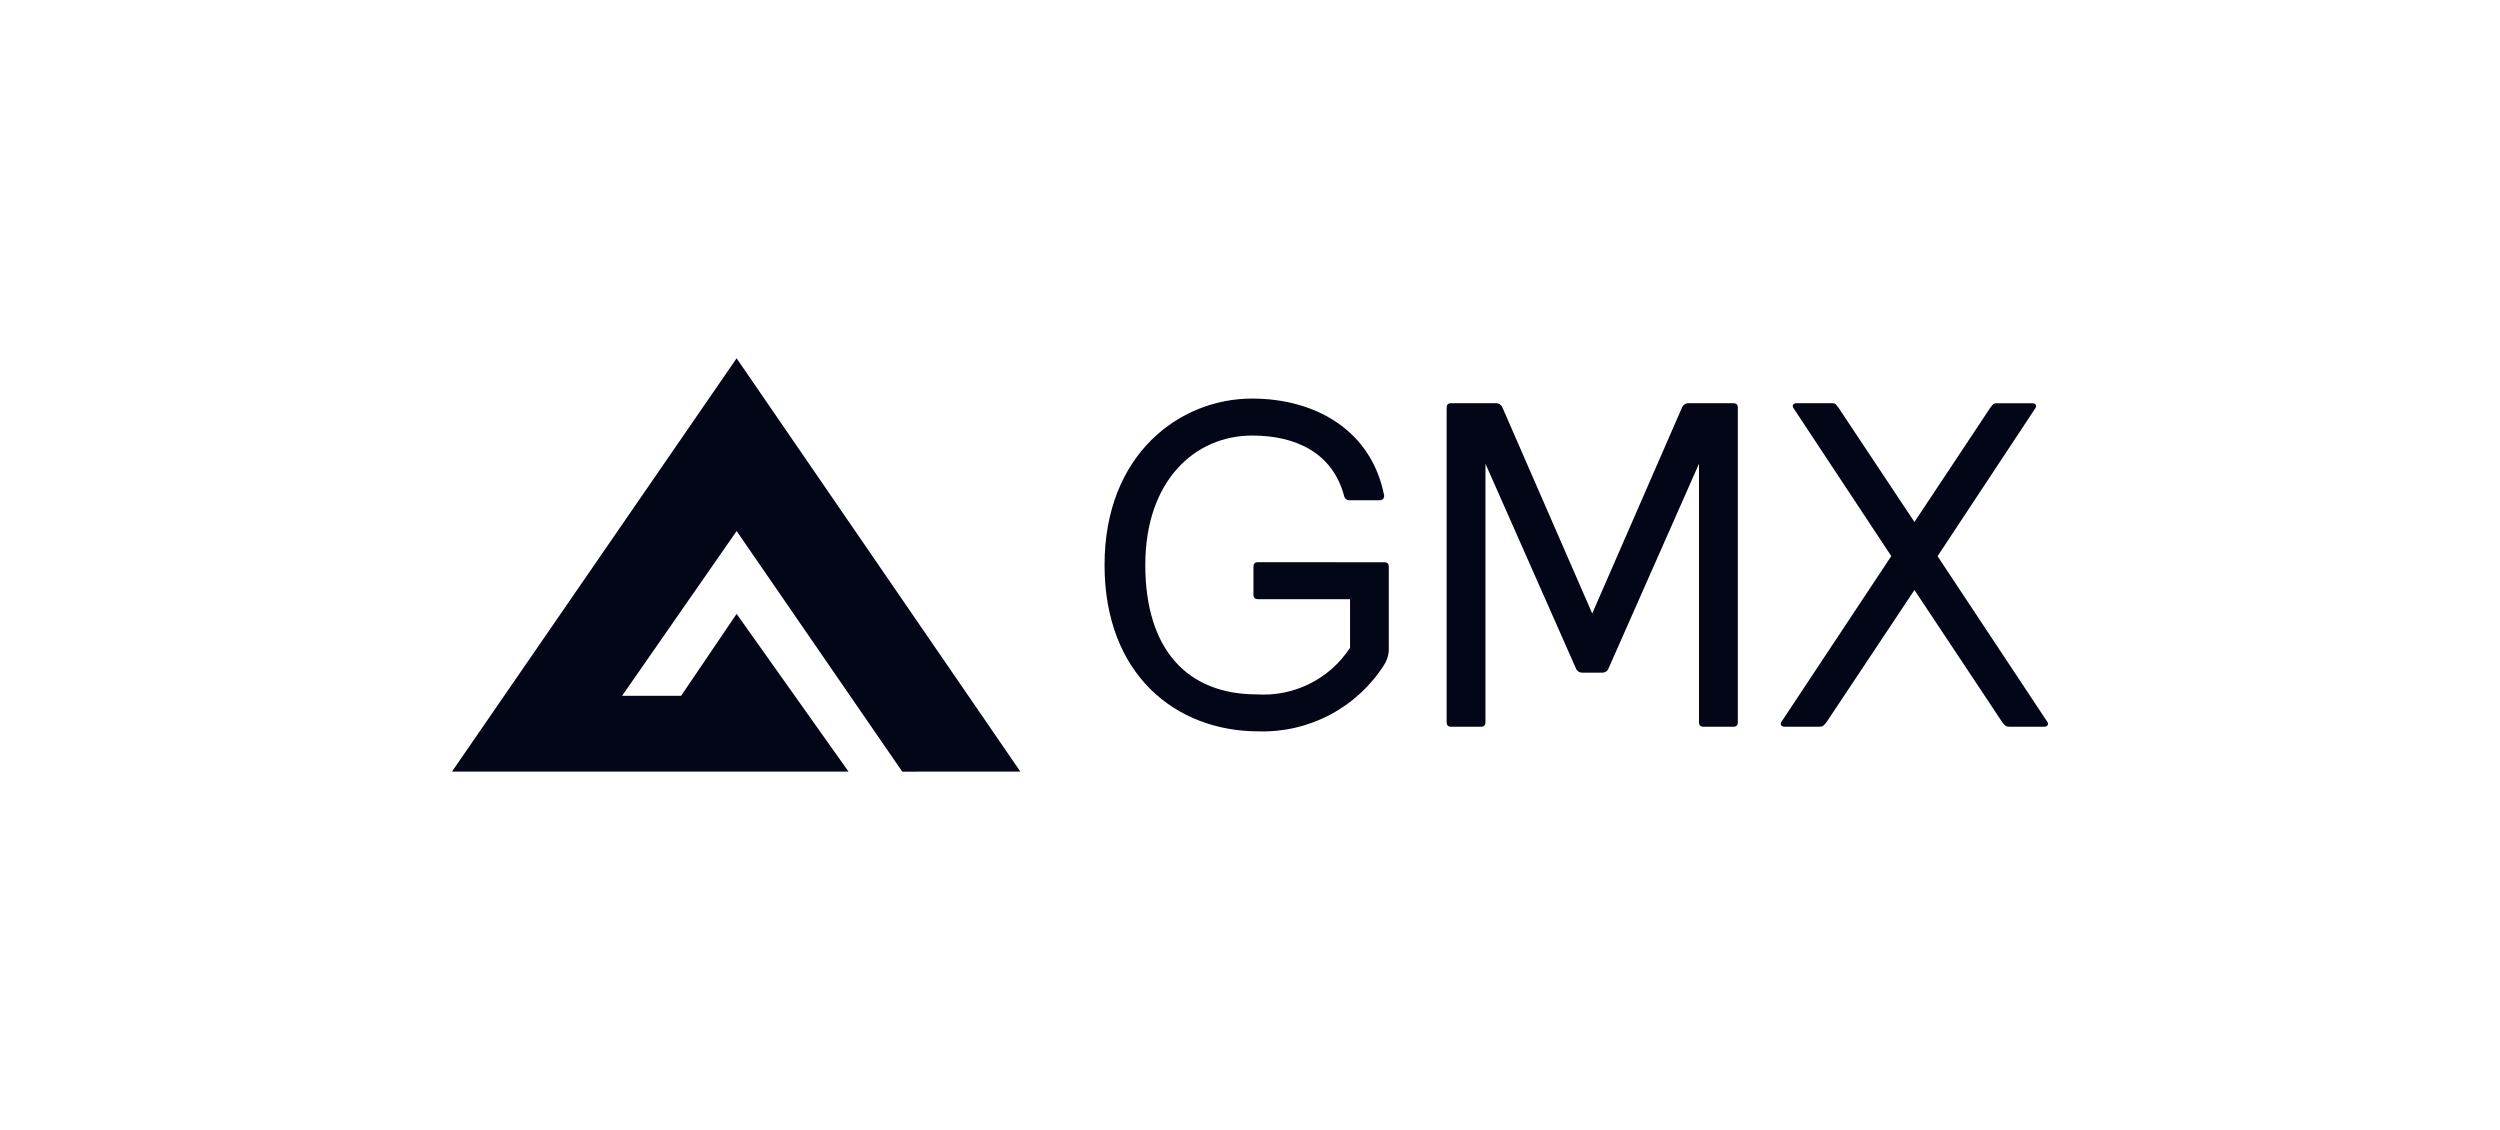 <?xml version="1.0" encoding="utf-8"?>
<svg xmlns="http://www.w3.org/2000/svg" width="177" height="80" viewBox="0 0 177 80" fill="none">
<path d="M72.242 54.63L52.152 25.368L32 54.63H60.076L52.152 43.462L48.221 49.265H44.043L52.154 37.598L63.88 54.632L72.242 54.63Z" fill="#020617"/>
<path d="M89.071 39.803C88.842 39.803 88.744 39.901 88.744 40.13V42.094C88.744 42.323 88.842 42.421 89.071 42.421H95.583V45.862C94.874 46.95 93.888 47.829 92.726 48.408C91.564 48.988 90.269 49.248 88.973 49.162C84.097 49.162 81.087 46.026 81.087 39.999C81.087 34.011 84.621 30.837 88.646 30.837C91.782 30.837 94.34 32.08 95.158 35.091C95.172 35.184 95.219 35.269 95.292 35.33C95.364 35.39 95.456 35.422 95.55 35.418H97.639C97.868 35.418 97.999 35.32 97.999 35.091C97.116 30.51 93.189 28.219 88.641 28.219C83.536 28.219 78.202 32.146 78.202 39.999C78.202 47.755 83.247 51.78 89.099 51.78C90.864 51.833 92.612 51.427 94.172 50.601C95.733 49.775 97.052 48.557 97.999 47.068C98.234 46.696 98.348 46.262 98.326 45.824V40.136C98.326 39.907 98.228 39.808 97.999 39.808L89.071 39.803ZM123.038 28.873C123.038 28.645 122.94 28.546 122.711 28.546H119.602C119.491 28.535 119.379 28.561 119.284 28.62C119.189 28.68 119.117 28.769 119.078 28.873L112.73 43.435L106.382 28.873C106.343 28.769 106.271 28.68 106.176 28.62C106.081 28.561 105.969 28.535 105.858 28.546H102.75C102.521 28.546 102.422 28.645 102.422 28.873V51.125C102.422 51.354 102.521 51.452 102.75 51.452H104.844C105.073 51.452 105.171 51.354 105.171 51.125V32.833L111.579 47.329C111.611 47.416 111.67 47.491 111.746 47.544C111.822 47.596 111.912 47.624 112.005 47.624H113.455C113.548 47.624 113.638 47.596 113.715 47.544C113.791 47.491 113.849 47.416 113.881 47.329L120.289 32.833V51.125C120.289 51.354 120.387 51.452 120.616 51.452H122.711C122.94 51.452 123.038 51.354 123.038 51.125V28.873ZM130.171 28.873C129.942 28.579 129.942 28.546 129.713 28.546H127.194C126.965 28.546 126.866 28.71 126.965 28.873L133.902 39.372L126.114 51.125C126.016 51.289 126.114 51.452 126.343 51.452H128.797C129.026 51.452 129.091 51.42 129.321 51.125L135.543 41.772L141.755 51.125C141.984 51.42 142.05 51.452 142.279 51.452H144.733C144.962 51.452 145.06 51.289 144.962 51.125L137.179 39.378L144.117 28.879C144.215 28.715 144.117 28.552 143.888 28.552H141.363C141.134 28.552 141.134 28.584 140.904 28.879L135.543 36.956L130.171 28.873Z" fill="#020617"/>
</svg>